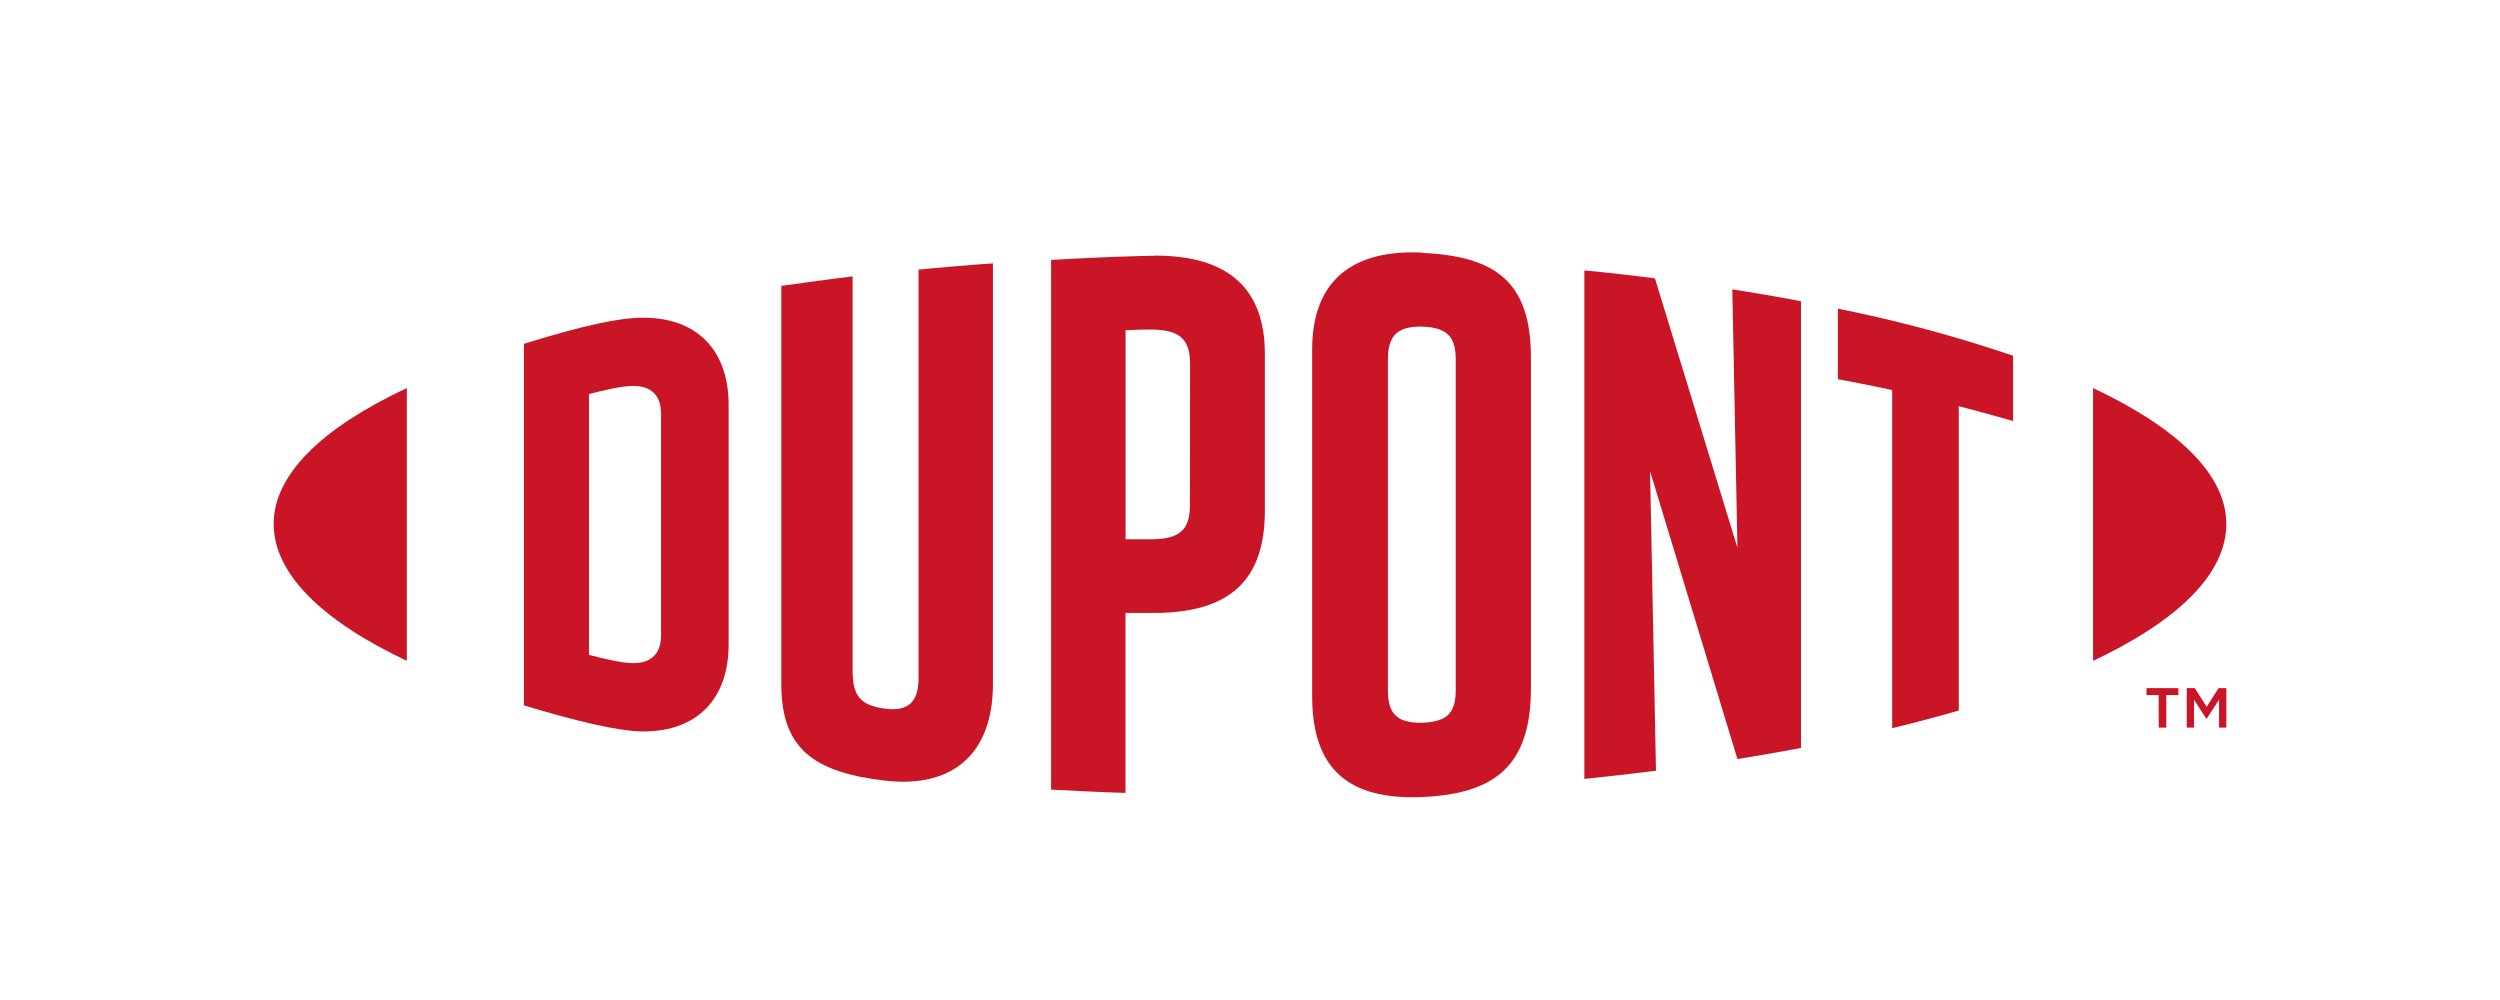 <svg id="图层_1" data-name="图层 1" xmlns="http://www.w3.org/2000/svg" viewBox="0 0 566.93 226.77"><defs><style>.cls-1{fill:#c91525;}</style></defs><path class="cls-1" d="M145.91,72.05c-5.36,0-13.1,1.59-27.09,5.91v82c12.31,3.73,21.73,5.91,27.09,5.91,12.36,0,19.32-7.56,19.32-19.69V91.74c0-12.13-7-19.69-19.32-19.69m4,72c0,4.75-2.85,6.33-6.26,6.33-2.66,0-6.75-1-10.09-1.88V89.37c3.34-.88,7.43-1.85,10.09-1.85,3.41,0,6.26,1.59,6.26,6.33Z"/><path class="cls-1" d="M322.56,57.29c-15.65-.76-25,6.15-25,22v78.59c0,16.7,8.43,23.58,25,22.86,16.17-.71,24.61-6.86,24.61-24.61v-75c0-16.93-7.63-23-24.61-23.78m7.56,99.16c0,4.75-1.59,7.21-7.56,7.38-6.15.18-7.82-2.46-7.82-7.38V81.55c0-4.93,1.67-7.65,7.82-7.48,6,.18,7.56,2.73,7.56,7.48Z"/><path class="cls-1" d="M504.87,118.79c0,11.36-11,22-30.22,31.08V88c19.2,9.06,30.22,19.61,30.22,30.83"/><path class="cls-1" d="M62.06,118.79c0,11.34,11,22,30.2,31.07V88c-19.2,9-30.2,19.58-30.2,30.81"/><path class="cls-1" d="M208.3,153.71c0,4.74-1.64,7.75-7.56,7s-7.39-3.17-7.39-8.79V62.68c-3.86.43-12.48,1.62-16.17,2.15v90.28c0,14.42,7,20,23.56,21.92,15.15,1.74,24.43-5.92,24.43-21.92V59.73c-3.16.18-13.53,1.06-16.87,1.41Z"/><path class="cls-1" d="M394,124.21,375.29,63.12c-5.09-.66-11.25-1.35-16-1.79v115.3c3.34-.32,11.85-1.28,16.24-1.85l-1.34-67.94L394,172.13c4.21-.67,10.37-1.74,14.41-2.51V68.31c-4.22-.83-11.88-2.13-15.57-2.69Z"/><path class="cls-1" d="M261.84,58c-2.93,0-13.64.36-23.48.94V179.06c3.34.17,12.13.63,16.87.75V139l6.61,0c17.69-.05,25-8,25-23.24V80.35c0-14.94-8.26-22.39-25-22.39m8,56.53c0,5.17-1.81,7.79-8.66,7.8l-5.93,0V74.9c2.64-.14,4-.17,5.63-.17,7.42,0,9,2.81,9,8.08Z"/><path class="cls-1" d="M416.78,86c4.18.75,8.29,1.58,12.31,2.46v76.66c3.69-.86,10.54-2.65,15.11-4v-69c4.39,1.13,8.52,2.27,12.31,3.36V80.68A315.85,315.85,0,0,0,416.78,70Z"/><path class="cls-1" d="M489.52,157.62h-2.75v-1.57H494v1.57h-2.75V165h-1.71Zm6.37-1.57h1.82l2.7,4.23,2.69-4.23h1.77V165h-1.65v-6.34l-2.76,4.26h-.17l-2.75-4.26V165h-1.65Z"/></svg>